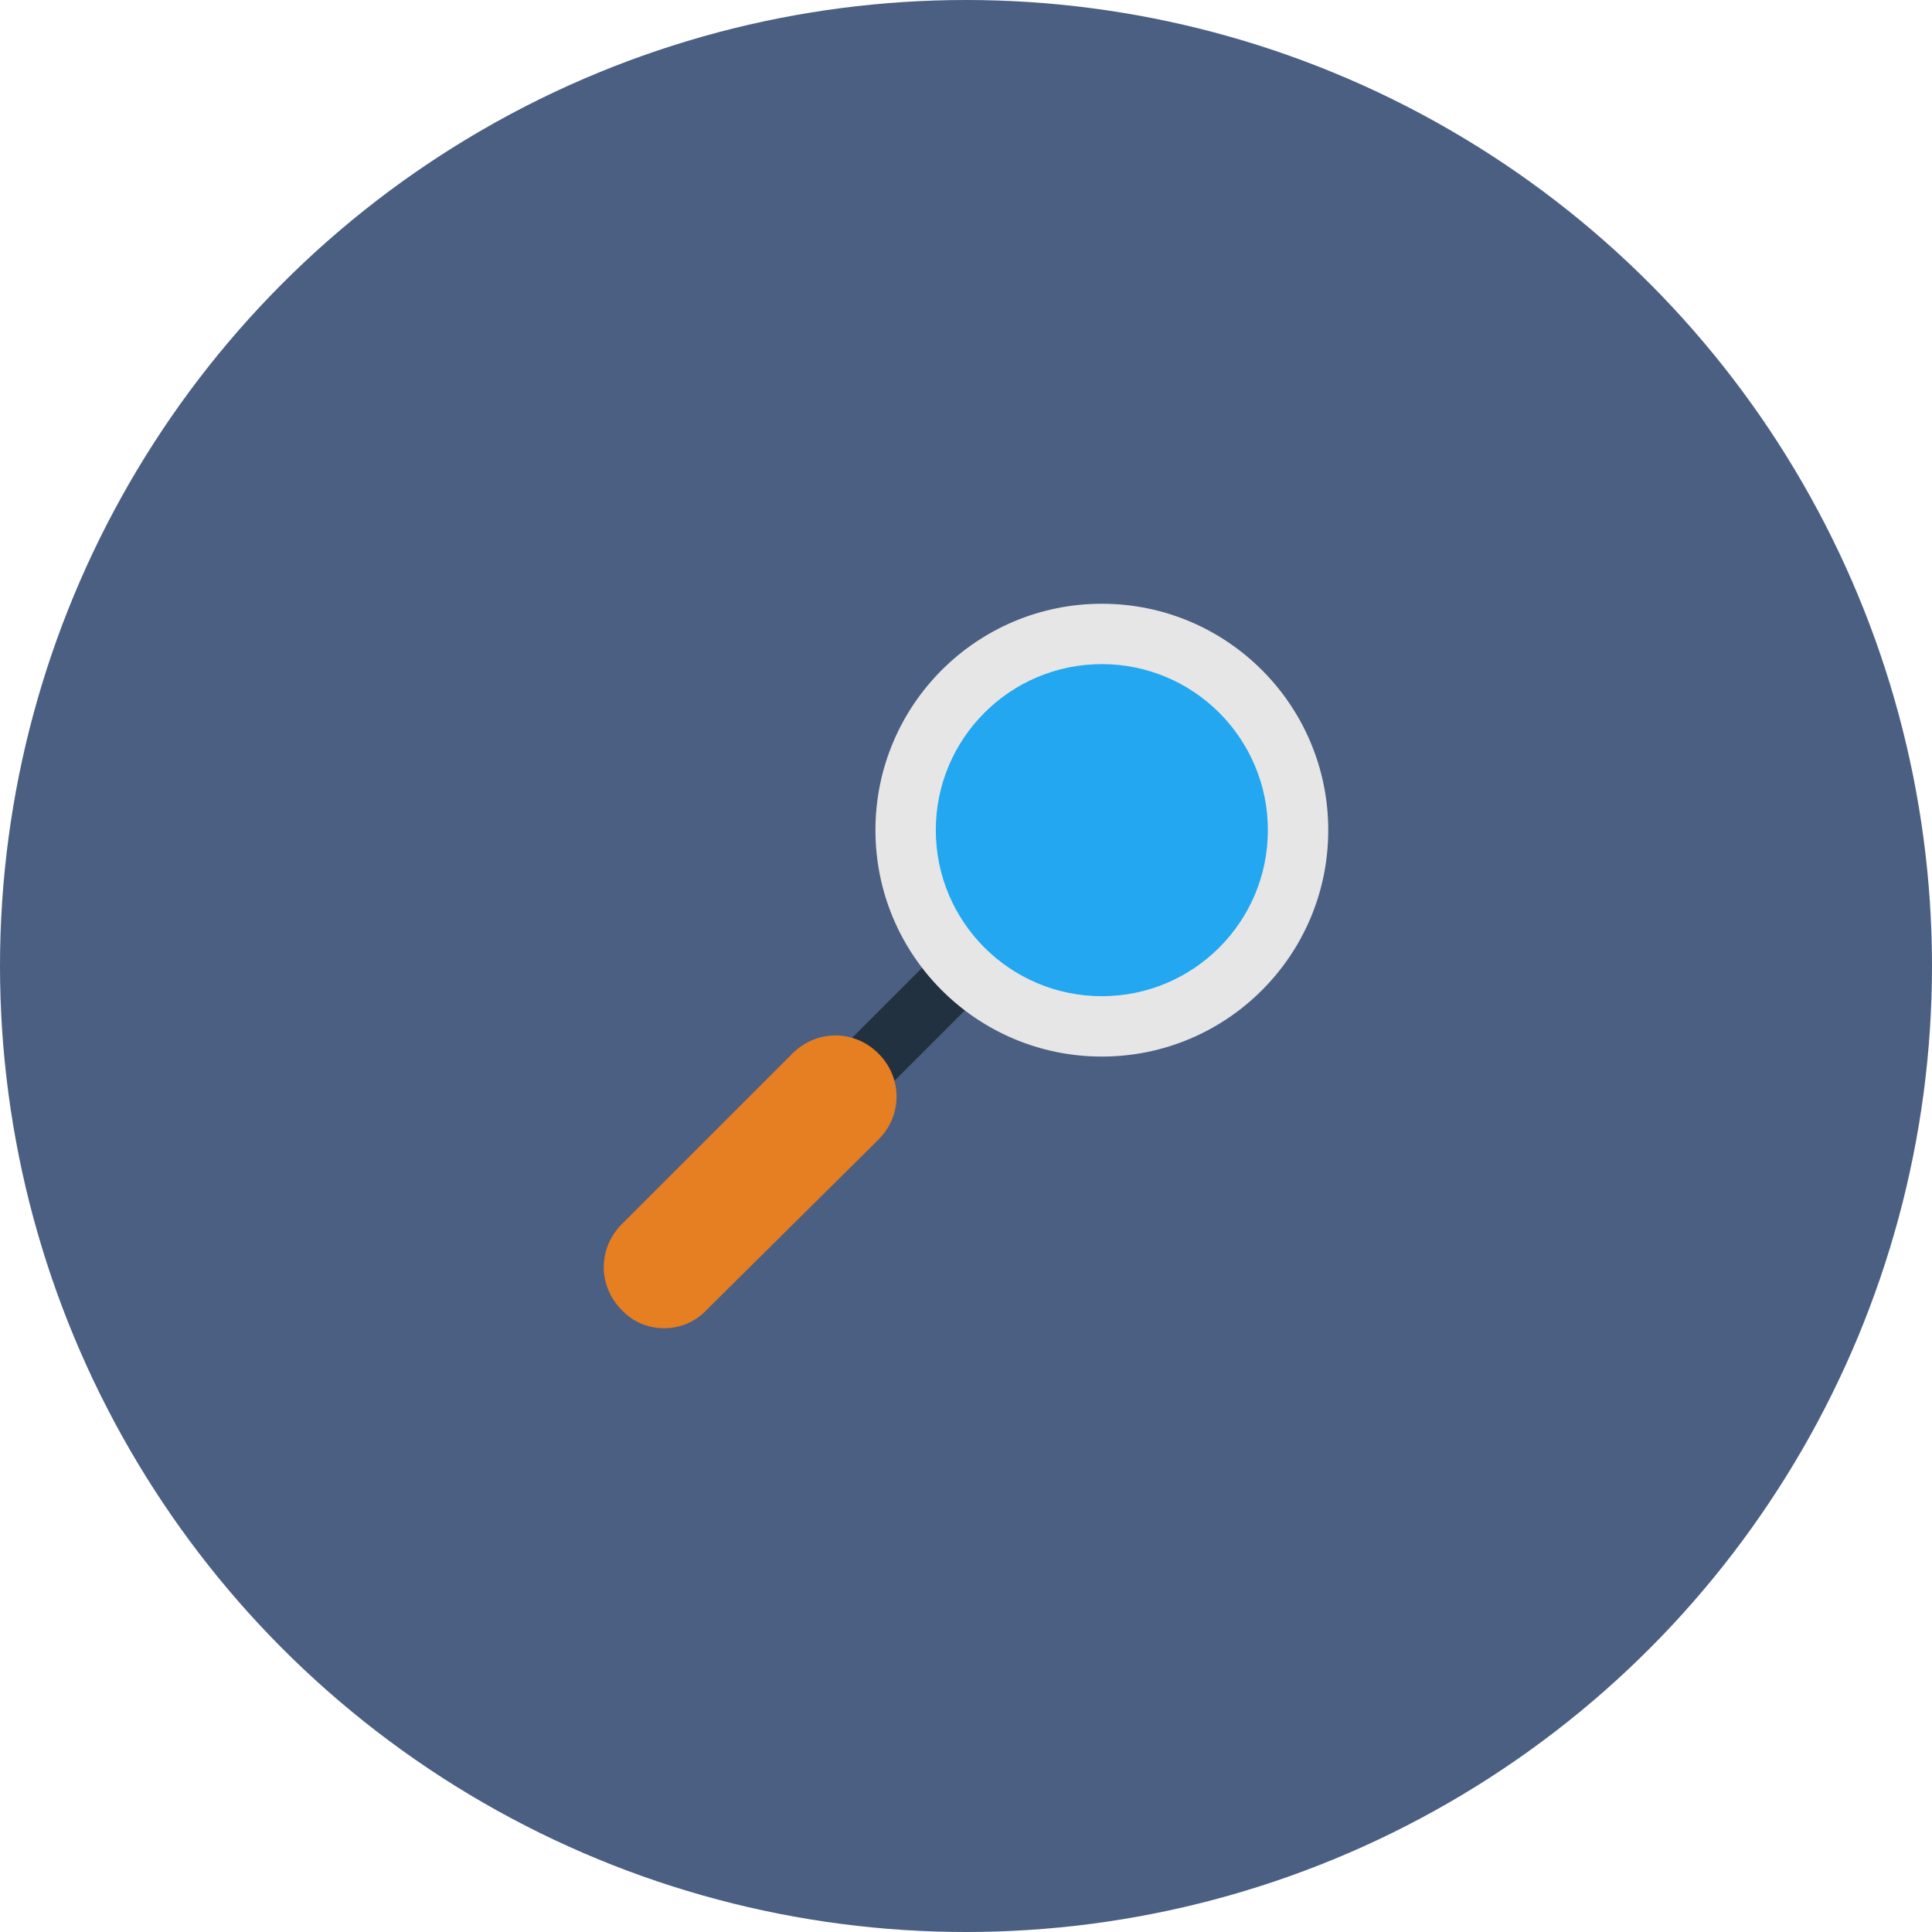 <?xml version="1.0" ?><!DOCTYPE svg  PUBLIC '-//W3C//DTD SVG 1.1//EN'  'http://www.w3.org/Graphics/SVG/1.1/DTD/svg11.dtd'><svg enable-background="new 0 0 128 128" id="Layer_1" version="1.1" viewBox="0 0 128 128" xml:space="preserve" xmlns="http://www.w3.org/2000/svg" xmlns:xlink="http://www.w3.org/1999/xlink"><circle cx="64" cy="64" fill="#4B5F83" id="circle" r="64"/><g id="icon"><rect fill="#22313F" height="8" id="line_1_" transform="matrix(0.707 0.707 -0.707 0.707 65.547 -22.775)" width="4" x="58.3" y="63.7"/><path d="M41.2,86.8L41.2,86.8c-1.6-1.6-1.6-4.1,0-5.7l11.3-11.3c1.6-1.6,4.1-1.6,5.7,0l0,0   c1.6,1.6,1.6,4.1,0,5.7L46.8,86.8C45.3,88.4,42.7,88.4,41.2,86.8z" fill="#E67E22" id="line"/><circle cx="73" cy="55" fill="#E6E6E6" id="circle_2_" r="15"/><circle cx="73" cy="55" fill="#22A7F0" id="circle_1_" r="11"/></g></svg>